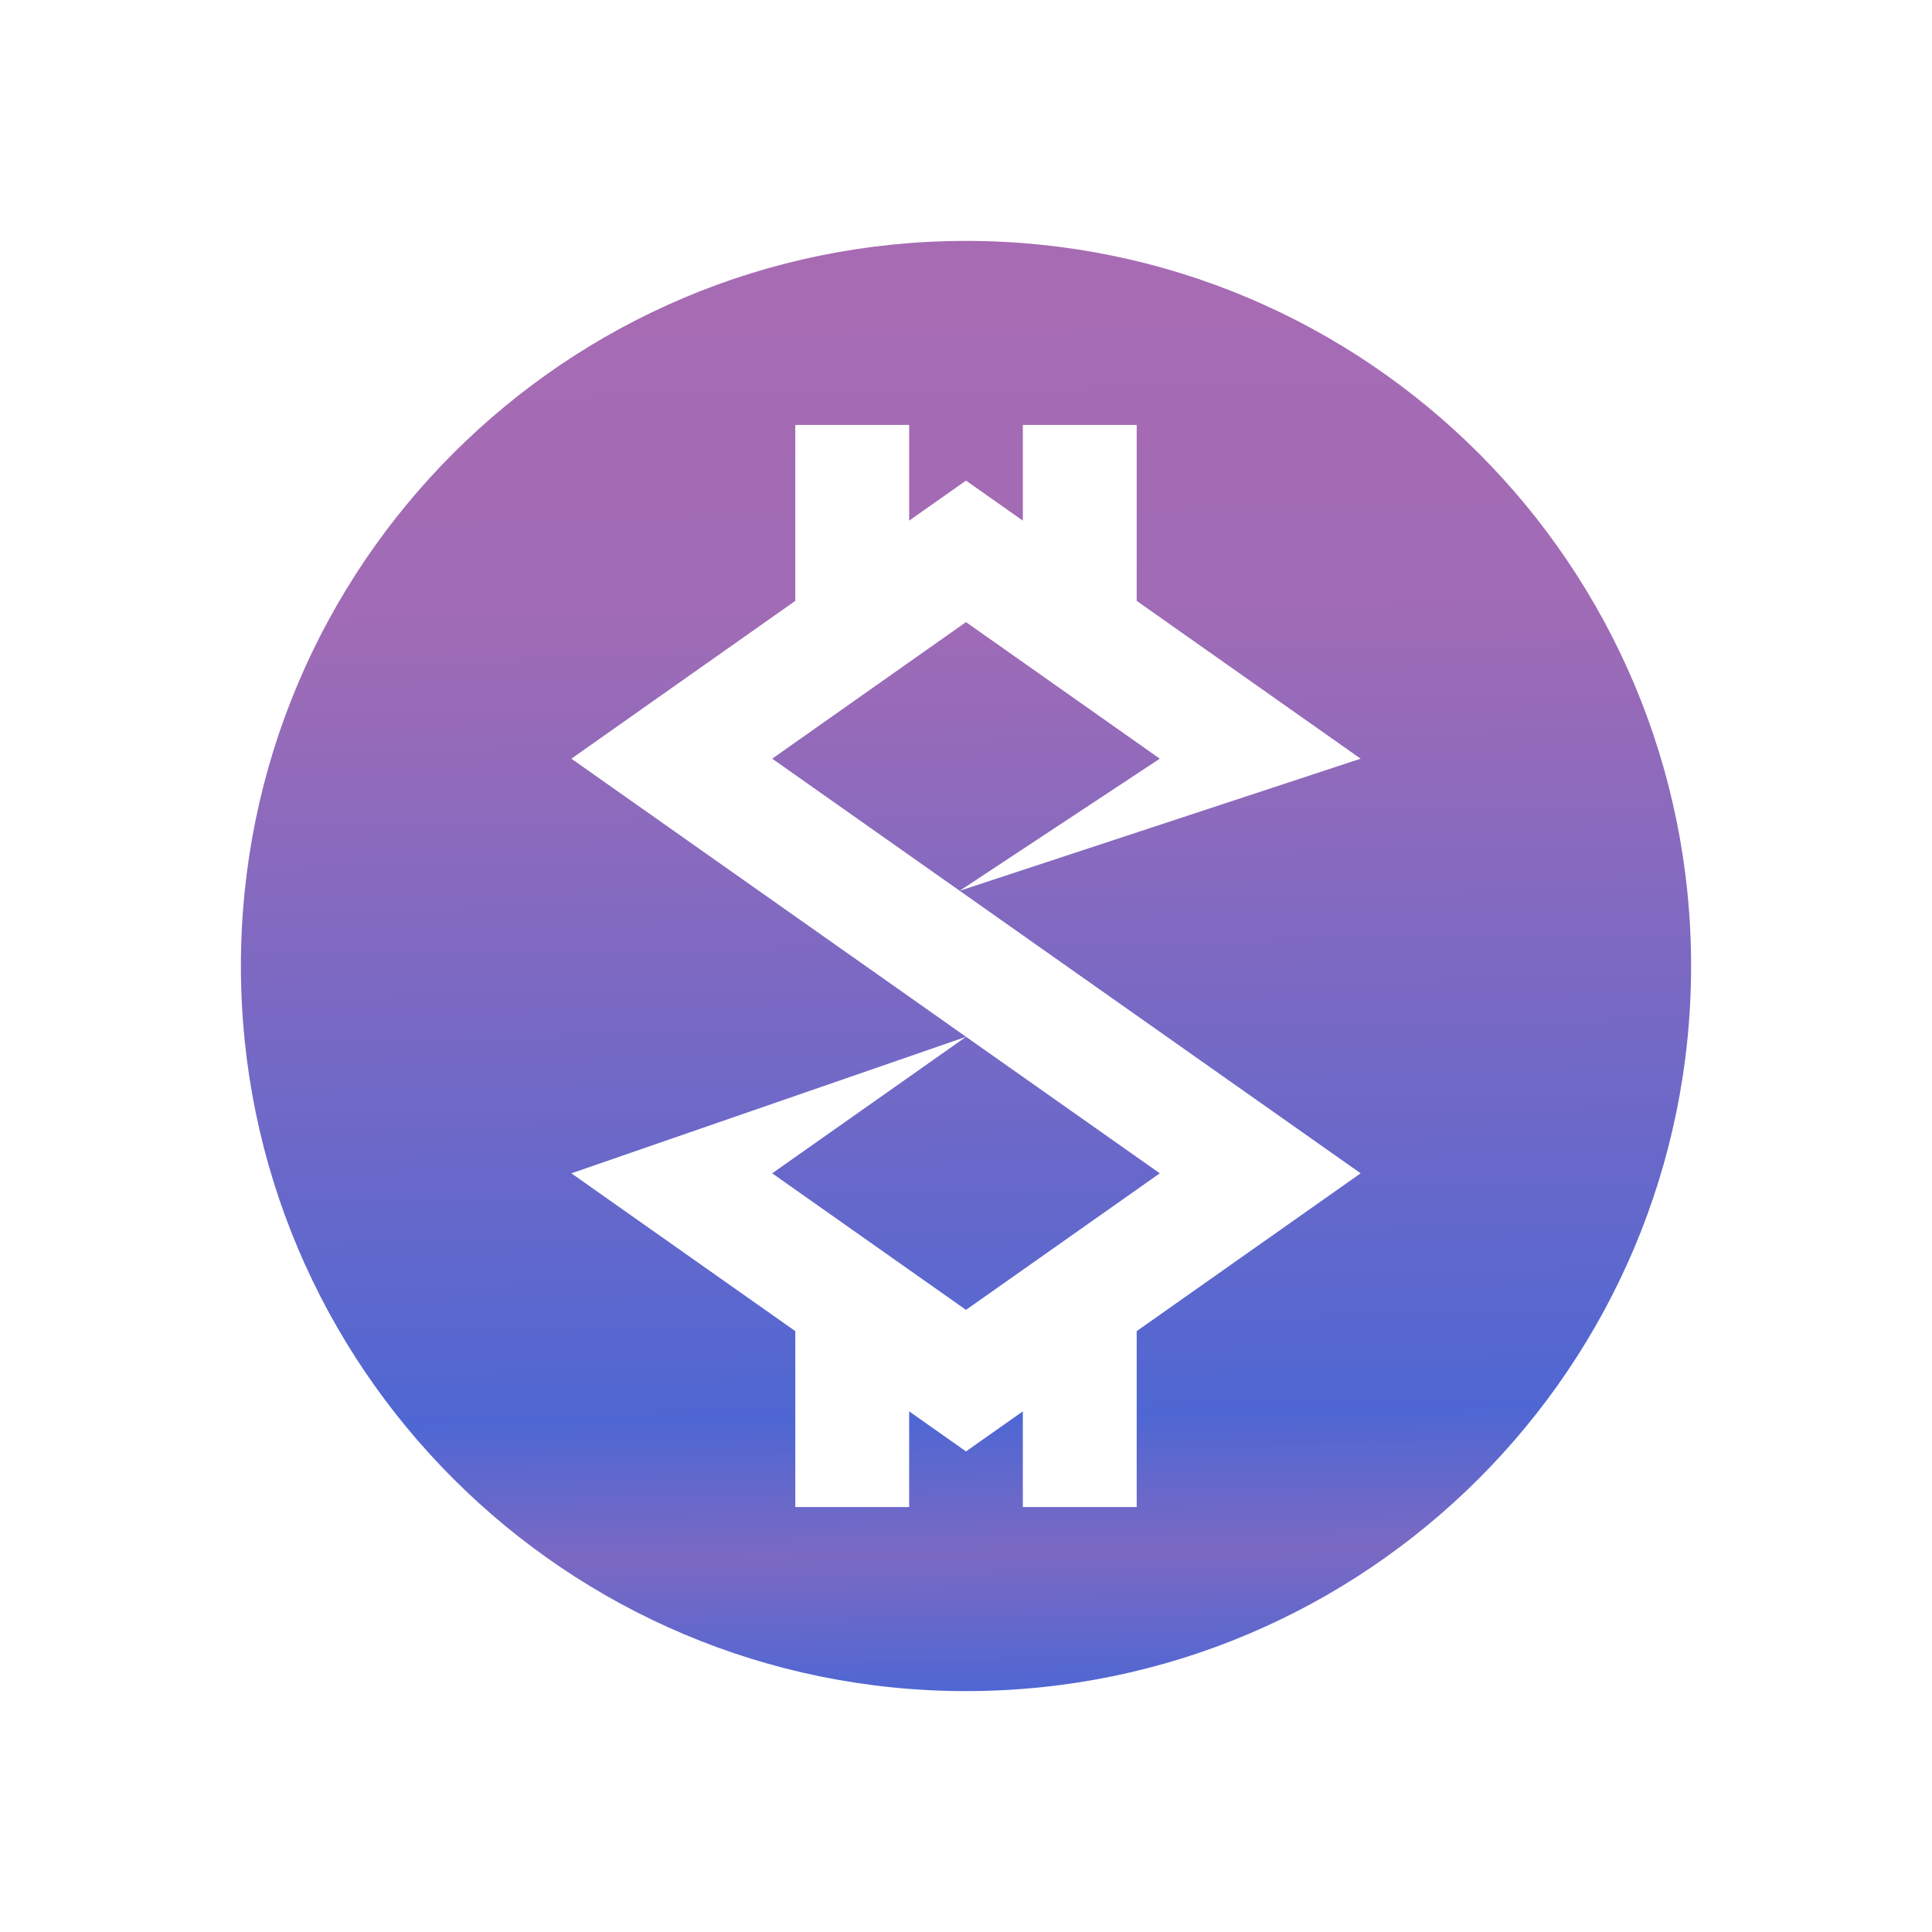 <?xml version="1.0" encoding="UTF-8"?>
<!DOCTYPE svg PUBLIC "-//W3C//DTD SVG 1.1//EN" "http://www.w3.org/Graphics/SVG/1.1/DTD/svg11.dtd">
<!-- Creator: CorelDRAW 2019 (64-Bit Evaluation Version) -->
<svg xmlns="http://www.w3.org/2000/svg" xml:space="preserve" width="10in" height="10in" version="1.1" shape-rendering="geometricPrecision" text-rendering="geometricPrecision" image-rendering="optimizeQuality" fill-rule="evenodd" clip-rule="evenodd"
viewBox="0 0 10000 10000"
 xmlns:xlink="http://www.w3.org/1999/xlink"
 xmlns:xodm="http://www.corel.com/coreldraw/odm/2003">
 <defs>
   <linearGradient id="id0" gradientUnits="userSpaceOnUse" x1="5058.35" y1="8752.65" x2="4941.66" y2="1247.35">
    <stop offset="0" stop-opacity="1" stop-color="#4F67D3"/>
    <stop offset="0.094" stop-opacity="1" stop-color="#7B69C3"/>
    <stop offset="0.188" stop-opacity="1" stop-color="#4F67D3"/>
    <stop offset="0.749" stop-opacity="1" stop-color="#A16BB5"/>
    <stop offset="1" stop-opacity="1" stop-color="#A76BB3"/>
   </linearGradient>
 </defs>
 <g id="Layer_x0020_1">
  <path fill="url(#id0)" d="M5000 1246.9c2072.77,0 3753.1,1680.33 3753.1,3753.1 0,2072.77 -1680.33,3753.1 -3753.1,3753.1 -2072.77,0 -3753.1,-1680.33 -3753.1,-3753.1 0,-2072.77 1680.33,-3753.1 3753.1,-3753.1zm-172.3 3997.92l-1870.35 -1317.88 1159.11 -816.83 0 -910.6 589.29 0 0 495.31 294.2 -207.33 294.24 207.33 0 -495.31 589.28 0 0 910.57 1159.22 816.86 -2075.48 683.72 1035.86 -683.79 -1003.12 -706.86 -1003.05 706.86 1175.3 828.17 0 0.06 1870.48 1317.96 -1159.22 816.85 0 910.58 -589.28 0 0 -495.31 -294.24 207.33 -294.2 -207.33 0 495.31 -589.29 0 0 -910.6 -1159.11 -816.82 2042.86 -706.59 -1003.4 706.59 1003.14 706.85 1003.12 -706.85 -1175.37 -828.19 0 -0.06z"/>
 </g>
</svg>
